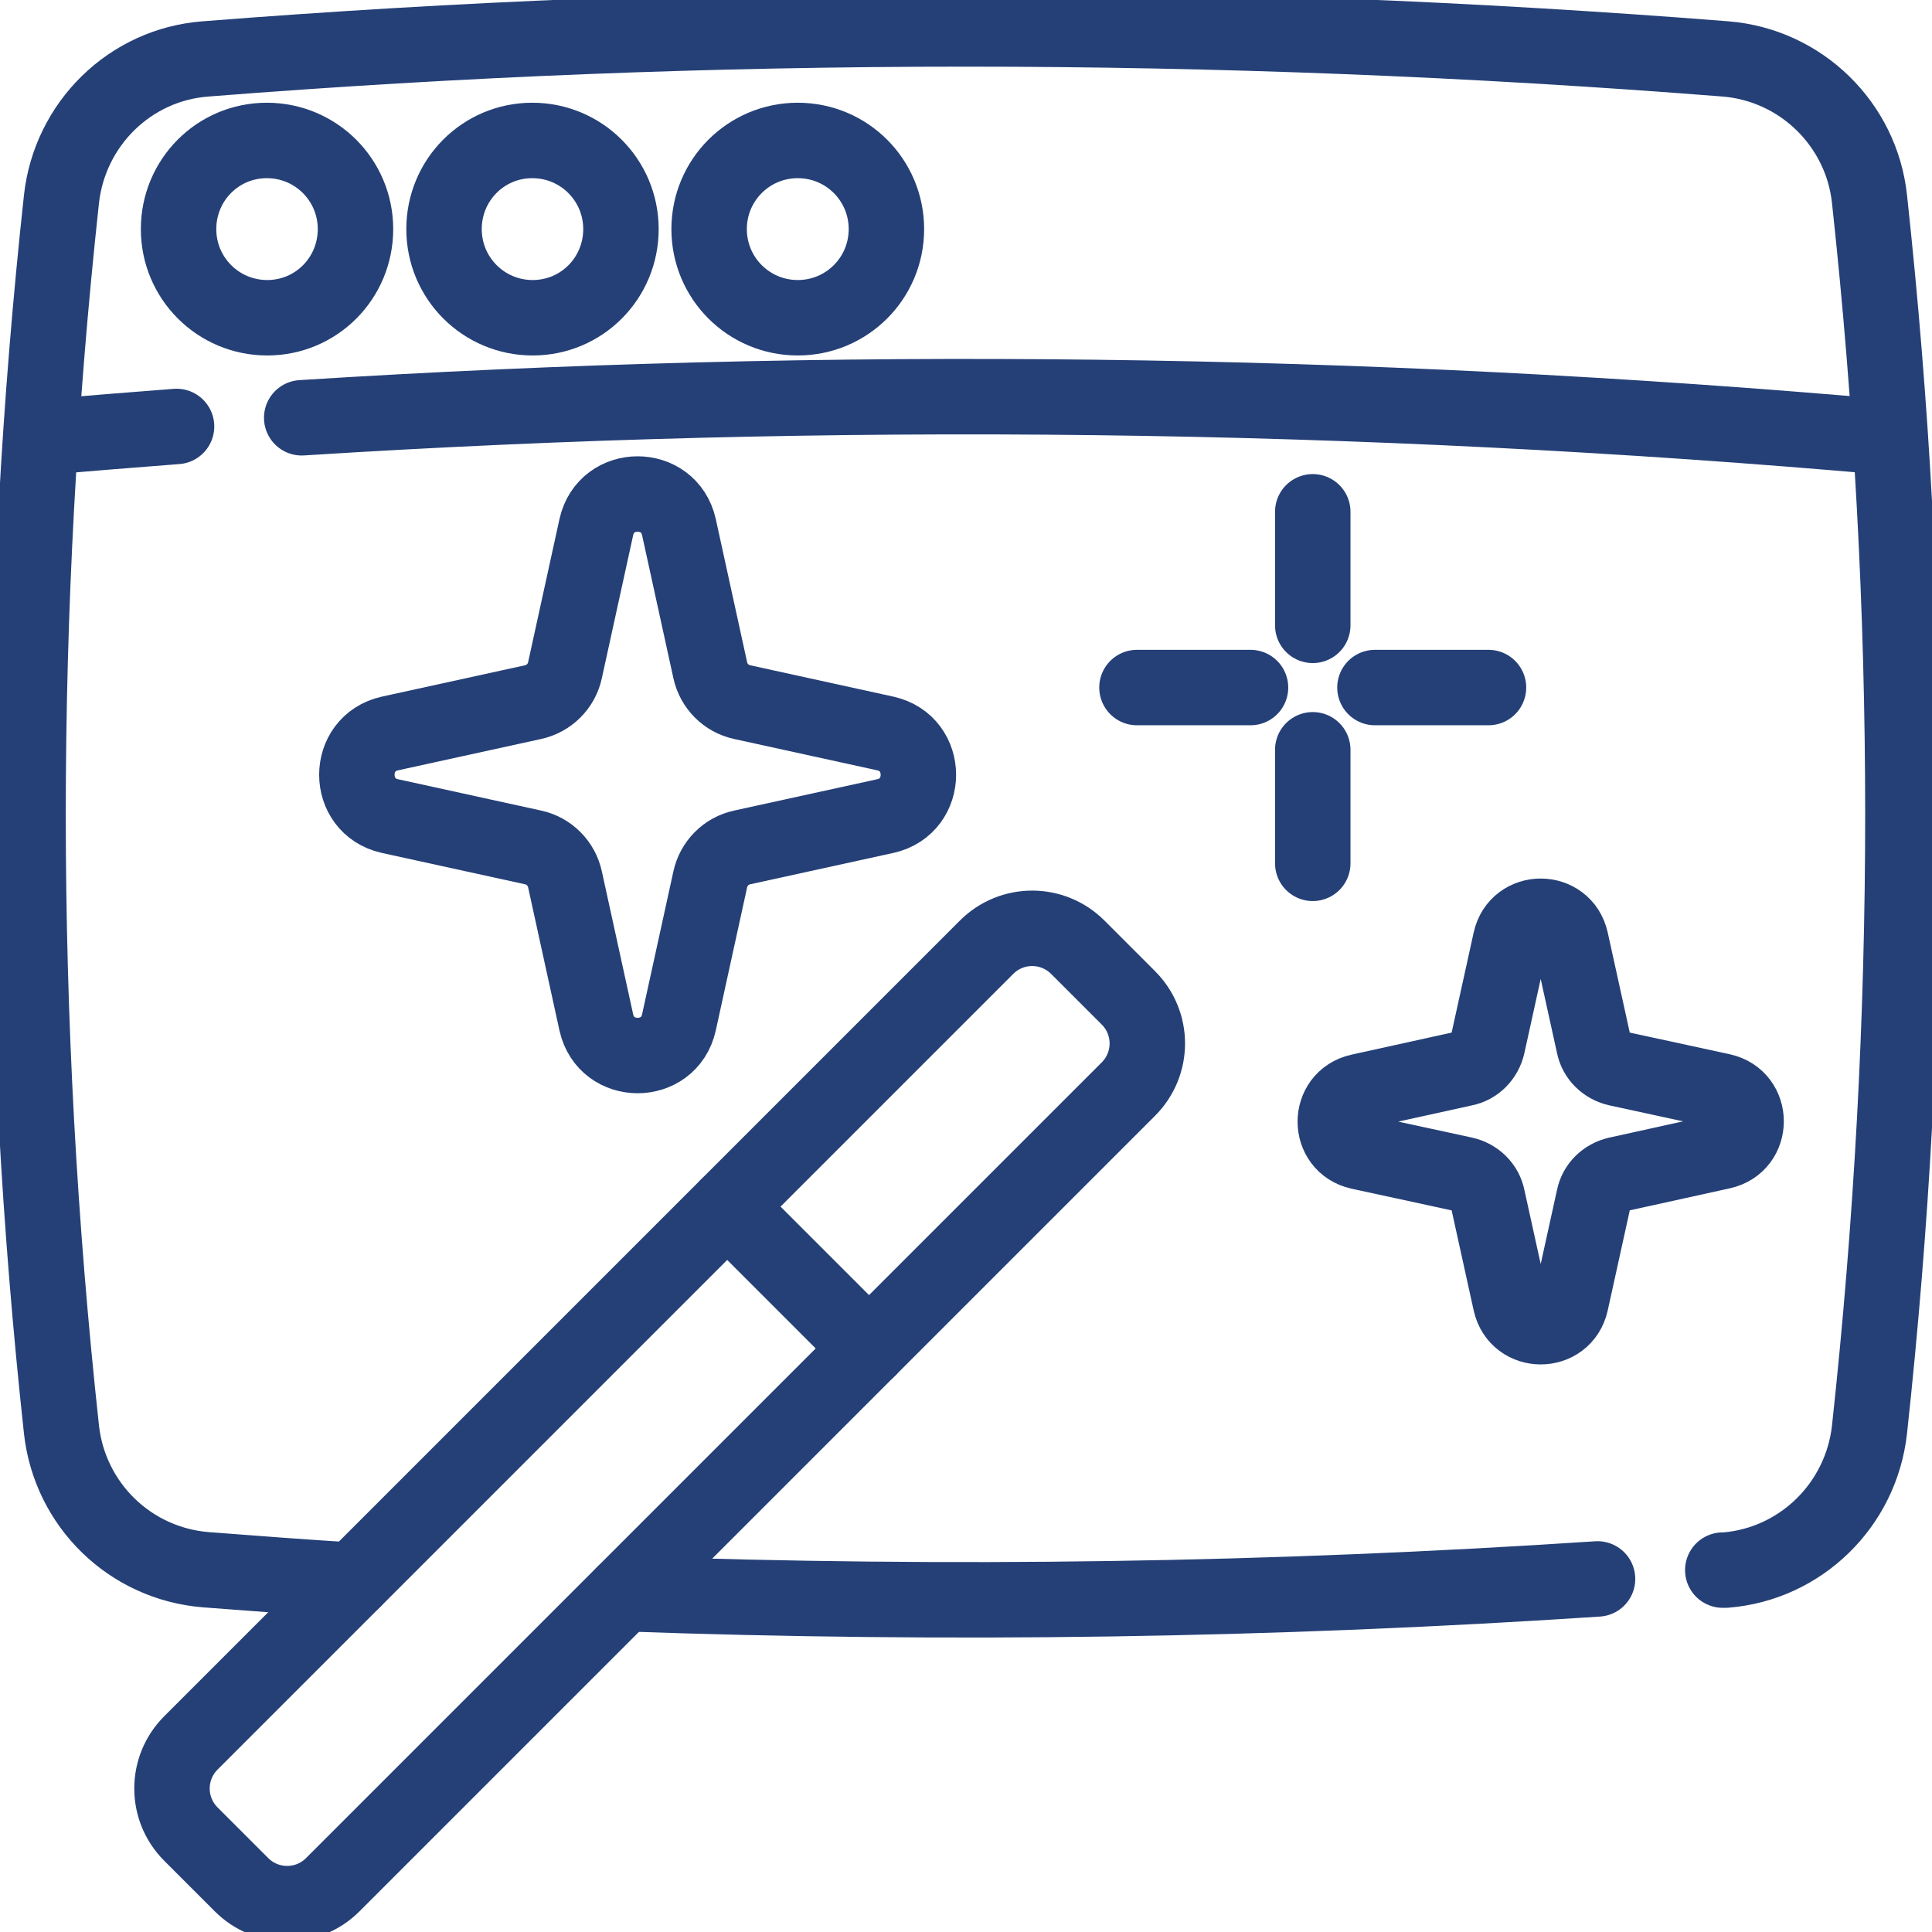 <svg xmlns:svg="http://www.w3.org/2000/svg" xmlns="http://www.w3.org/2000/svg" xmlns:xlink="http://www.w3.org/1999/xlink" id="svg2337" x="0px" y="0px" viewBox="0 0 682.7 682.7" style="enable-background:new 0 0 682.7 682.7;" xml:space="preserve"><style type="text/css">	.st0{clip-path:url(#SVGID_00000065061636642654354140000015740016302253445513_);}	.st1{fill:none;stroke:#254077;stroke-width:20;stroke-linecap:round;stroke-linejoin:round;stroke-miterlimit:13.333;}</style><g id="g2343" transform="matrix(1.333,0,0,-1.333,0,682.667)">	<g id="g2345">		<g>			<defs>				<rect id="SVGID_1_" x="-85.3" y="-85.3" width="682.7" height="682.7"></rect>			</defs>			<clipPath id="SVGID_00000025425716592532485010000010711375990505734045_">				<use xlink:href="#SVGID_1_" style="overflow:visible;"></use>			</clipPath>			<g id="g2347" style="clip-path:url(#SVGID_00000025425716592532485010000010711375990505734045_);">				<g id="g2353" transform="translate(93.69,93.21)">					<path id="path2355" class="st1" d="M0,0c-13,0.8-26.1,1.8-39.1,2.8C-59.2,4.4-75.2,20-77.4,40c-11.8,108.7-11.8,217.4,0,326.1      c2.2,20,18.2,35.7,38.2,37.2c134.3,10.6,268.6,10.6,402.9,0c20-1.6,36.1-17.3,38.2-37.2c11.8-108.7,11.8-217.4,0-326.1      c-2.2-20-18.2-35.7-38.2-37.3c-0.2,0-0.5,0-0.7,0"></path>				</g>				<g id="g2357" transform="translate(165.39,89.67)">					<path id="path2359" class="st1" d="M0,0c86-3.1,172.1-1.8,258.1,3.9"></path>				</g>				<g id="g2361" transform="translate(94.237,451.396)">					<path id="path2363" class="st1" d="M0,0c0,13-10.5,23.5-23.5,23.5S-46.9,13-46.9,0s10.5-23.5,23.5-23.5S0-13,0,0z"></path>				</g>				<g id="g2365" transform="translate(234.98,451.396)">					<path id="path2367" class="st1" d="M0,0c0,13-10.5,23.5-23.5,23.5c-13,0-23.5-10.5-23.5-23.5s10.5-23.5,23.5-23.5      C-10.5-23.5,0-13,0,0z"></path>				</g>				<g id="g2369" transform="translate(164.608,451.396)">					<path id="path2371" class="st1" d="M0,0c0,13-10.5,23.5-23.5,23.5S-46.9,13-46.9,0s10.5-23.5,23.5-23.5S0-13,0,0z"></path>				</g>				<g id="g2373" transform="translate(79.981,401.38)">					<path id="path2375" class="st1" d="M0,0c140.3,8.9,280.7,7.2,421-5.2"></path>				</g>				<g id="g2377" transform="translate(46.8,399.08)">					<path id="path2379" class="st1" d="M0,0c-11.9-0.9-23.9-1.9-35.8-2.9"></path>				</g>				<g id="g2381" transform="translate(50.618,25.916)">					<path id="path2383" class="st1" d="M0,0l13.4-13.4c6.7-6.7,17.5-6.7,24.2,0l210.9,210.9c6.7,6.7,6.7,17.5,0,24.2l-13.4,13.4      c-6.7,6.7-17.5,6.7-24.2,0L0,24.2C-6.7,17.5-6.7,6.7,0,0z"></path>				</g>				<g id="g2385" transform="translate(230.381,154.661)">					<path id="path2387" class="st1" d="M0,0l-37.6,37.6"></path>				</g>				<g id="g2389" transform="translate(428.724,200.786)">					<path id="path2391" class="st1" d="M0,0l27.7,6.1c8.6,1.9,8.6,14.1,0,16L0,28.1c-3.1,0.7-5.6,3.1-6.2,6.2L-12.3,62      c-1.9,8.6-14.1,8.6-16,0l-6.1-27.7c-0.7-3.1-3.1-5.6-6.2-6.2L-68.3,22c-8.6-1.9-8.6-14.1,0-16L-40.6,0c3.1-0.7,5.6-3.1,6.2-6.2      l6.1-27.7c1.9-8.6,14.1-8.6,16,0l6.1,27.7C-5.6-3.1-3.1-0.7,0,0z"></path>				</g>				<g id="g2393" transform="translate(196.777,287.493)">					<path id="path2395" class="st1" d="M0,0l37.9,8.3c11.7,2.6,11.7,19.3,0,21.9L0,38.5c-4.3,0.9-7.6,4.3-8.5,8.5l-8.3,37.9      c-2.6,11.7-19.3,11.7-21.9,0L-47,47c-0.9-4.3-4.3-7.6-8.5-8.5l-37.9-8.3c-11.7-2.6-11.7-19.3,0-21.9L-55.5,0      c4.3-0.9,7.6-4.3,8.5-8.5l8.3-37.9c2.6-11.7,19.3-11.7,21.9,0l8.3,37.9C-7.6-4.3-4.3-0.9,0,0z"></path>				</g>				<g id="g2397" transform="translate(347.998,376.455)">					<path id="path2399" class="st1" d="M0,0v-30.1"></path>				</g>				<g id="g2401" transform="translate(347.998,313.367)">					<path id="path2403" class="st1" d="M0,0v-30.1"></path>				</g>				<g id="g2405" transform="translate(394.585,329.867)">					<path id="path2407" class="st1" d="M0,0h-30.1"></path>				</g>				<g id="g2409" transform="translate(331.498,329.867)">					<path id="path2411" class="st1" d="M0,0h-30.1"></path>				</g>			</g>			<use xlink:href="#SVGID_1_" style="overflow:visible;fill:none;stroke:#254077;stroke-miterlimit:10;"></use>		</g>	</g></g></svg>